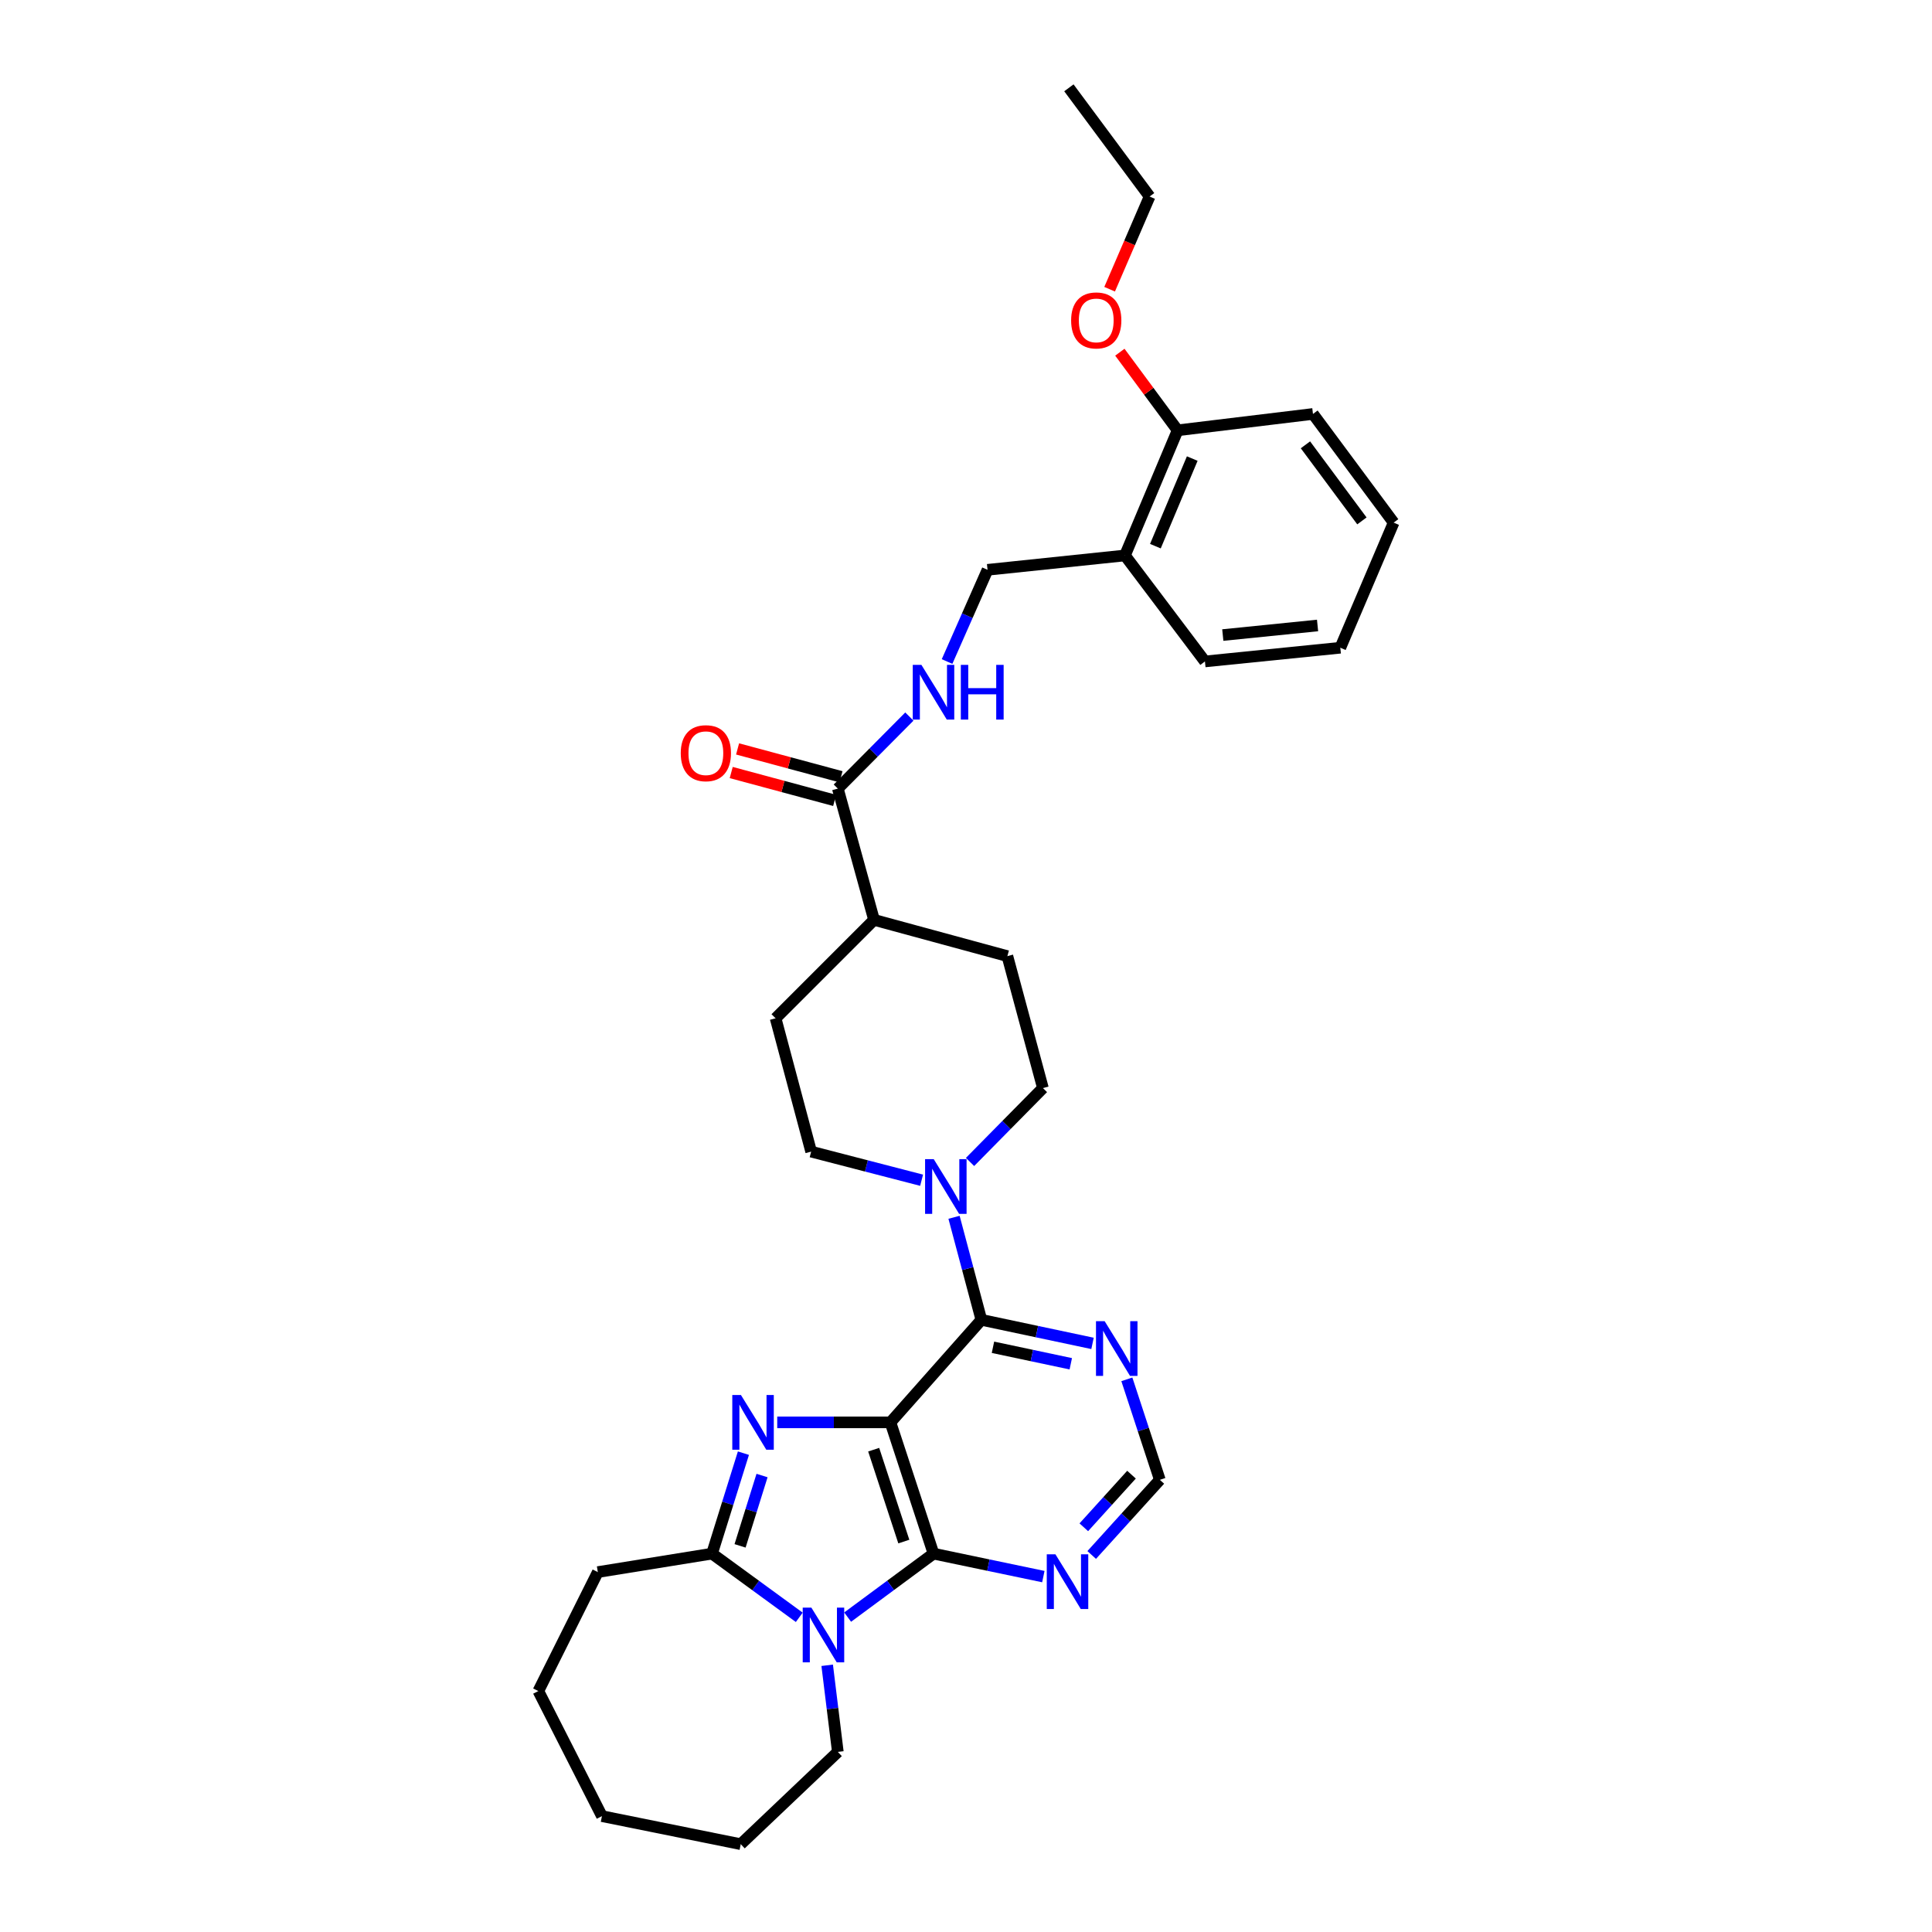 <?xml version='1.0' encoding='iso-8859-1'?>
<svg version='1.1' baseProfile='full'
              xmlns='http://www.w3.org/2000/svg'
                      xmlns:rdkit='http://www.rdkit.org/xml'
                      xmlns:xlink='http://www.w3.org/1999/xlink'
                  xml:space='preserve'
width='1000px' height='1000px' viewBox='0 0 1000 1000'>
<!-- END OF HEADER -->
<rect style='opacity:1.0;fill:#FFFFFF;stroke:none' width='1000' height='1000' x='0' y='0'> </rect>
<path class='bond-0' d='M 460.897,736.219 L 431.594,736.219' style='fill:none;fill-rule:evenodd;stroke:#000000;stroke-width:6px;stroke-linecap:butt;stroke-linejoin:miter;stroke-opacity:1' />
<path class='bond-0' d='M 431.594,736.219 L 402.29,736.219' style='fill:none;fill-rule:evenodd;stroke:#0000FF;stroke-width:6px;stroke-linecap:butt;stroke-linejoin:miter;stroke-opacity:1' />
<path class='bond-1' d='M 460.897,736.219 L 483.183,804.16' style='fill:none;fill-rule:evenodd;stroke:#000000;stroke-width:6px;stroke-linecap:butt;stroke-linejoin:miter;stroke-opacity:1' />
<path class='bond-1' d='M 452.216,750.354 L 467.816,797.913' style='fill:none;fill-rule:evenodd;stroke:#000000;stroke-width:6px;stroke-linecap:butt;stroke-linejoin:miter;stroke-opacity:1' />
<path class='bond-4' d='M 460.897,736.219 L 507.951,683.14' style='fill:none;fill-rule:evenodd;stroke:#000000;stroke-width:6px;stroke-linecap:butt;stroke-linejoin:miter;stroke-opacity:1' />
<path class='bond-3' d='M 384.79,752.158 L 376.665,778.159' style='fill:none;fill-rule:evenodd;stroke:#0000FF;stroke-width:6px;stroke-linecap:butt;stroke-linejoin:miter;stroke-opacity:1' />
<path class='bond-3' d='M 376.665,778.159 L 368.54,804.16' style='fill:none;fill-rule:evenodd;stroke:#000000;stroke-width:6px;stroke-linecap:butt;stroke-linejoin:miter;stroke-opacity:1' />
<path class='bond-3' d='M 394.431,763.733 L 388.744,781.934' style='fill:none;fill-rule:evenodd;stroke:#0000FF;stroke-width:6px;stroke-linecap:butt;stroke-linejoin:miter;stroke-opacity:1' />
<path class='bond-3' d='M 388.744,781.934 L 383.056,800.134' style='fill:none;fill-rule:evenodd;stroke:#000000;stroke-width:6px;stroke-linecap:butt;stroke-linejoin:miter;stroke-opacity:1' />
<path class='bond-2' d='M 483.183,804.16 L 460.959,820.588' style='fill:none;fill-rule:evenodd;stroke:#000000;stroke-width:6px;stroke-linecap:butt;stroke-linejoin:miter;stroke-opacity:1' />
<path class='bond-2' d='M 460.959,820.588 L 438.735,837.016' style='fill:none;fill-rule:evenodd;stroke:#0000FF;stroke-width:6px;stroke-linecap:butt;stroke-linejoin:miter;stroke-opacity:1' />
<path class='bond-6' d='M 483.183,804.16 L 511.608,810.104' style='fill:none;fill-rule:evenodd;stroke:#000000;stroke-width:6px;stroke-linecap:butt;stroke-linejoin:miter;stroke-opacity:1' />
<path class='bond-6' d='M 511.608,810.104 L 540.033,816.047' style='fill:none;fill-rule:evenodd;stroke:#0000FF;stroke-width:6px;stroke-linecap:butt;stroke-linejoin:miter;stroke-opacity:1' />
<path class='bond-20' d='M 428.151,861.949 L 430.907,884.369' style='fill:none;fill-rule:evenodd;stroke:#0000FF;stroke-width:6px;stroke-linecap:butt;stroke-linejoin:miter;stroke-opacity:1' />
<path class='bond-20' d='M 430.907,884.369 L 433.662,906.788' style='fill:none;fill-rule:evenodd;stroke:#000000;stroke-width:6px;stroke-linecap:butt;stroke-linejoin:miter;stroke-opacity:1' />
<path class='bond-32' d='M 413.698,837.122 L 391.119,820.641' style='fill:none;fill-rule:evenodd;stroke:#0000FF;stroke-width:6px;stroke-linecap:butt;stroke-linejoin:miter;stroke-opacity:1' />
<path class='bond-32' d='M 391.119,820.641 L 368.54,804.16' style='fill:none;fill-rule:evenodd;stroke:#000000;stroke-width:6px;stroke-linecap:butt;stroke-linejoin:miter;stroke-opacity:1' />
<path class='bond-21' d='M 368.54,804.16 L 309.429,813.707' style='fill:none;fill-rule:evenodd;stroke:#000000;stroke-width:6px;stroke-linecap:butt;stroke-linejoin:miter;stroke-opacity:1' />
<path class='bond-5' d='M 507.951,683.14 L 500.88,656.608' style='fill:none;fill-rule:evenodd;stroke:#000000;stroke-width:6px;stroke-linecap:butt;stroke-linejoin:miter;stroke-opacity:1' />
<path class='bond-5' d='M 500.88,656.608 L 493.809,630.076' style='fill:none;fill-rule:evenodd;stroke:#0000FF;stroke-width:6px;stroke-linecap:butt;stroke-linejoin:miter;stroke-opacity:1' />
<path class='bond-7' d='M 507.951,683.14 L 536.722,689.239' style='fill:none;fill-rule:evenodd;stroke:#000000;stroke-width:6px;stroke-linecap:butt;stroke-linejoin:miter;stroke-opacity:1' />
<path class='bond-7' d='M 536.722,689.239 L 565.492,695.338' style='fill:none;fill-rule:evenodd;stroke:#0000FF;stroke-width:6px;stroke-linecap:butt;stroke-linejoin:miter;stroke-opacity:1' />
<path class='bond-7' d='M 513.958,697.349 L 534.097,701.619' style='fill:none;fill-rule:evenodd;stroke:#000000;stroke-width:6px;stroke-linecap:butt;stroke-linejoin:miter;stroke-opacity:1' />
<path class='bond-7' d='M 534.097,701.619 L 554.236,705.888' style='fill:none;fill-rule:evenodd;stroke:#0000FF;stroke-width:6px;stroke-linecap:butt;stroke-linejoin:miter;stroke-opacity:1' />
<path class='bond-13' d='M 477.02,610.883 L 448.433,603.479' style='fill:none;fill-rule:evenodd;stroke:#0000FF;stroke-width:6px;stroke-linecap:butt;stroke-linejoin:miter;stroke-opacity:1' />
<path class='bond-13' d='M 448.433,603.479 L 419.847,596.076' style='fill:none;fill-rule:evenodd;stroke:#000000;stroke-width:6px;stroke-linecap:butt;stroke-linejoin:miter;stroke-opacity:1' />
<path class='bond-14' d='M 502.089,601.428 L 520.951,582.305' style='fill:none;fill-rule:evenodd;stroke:#0000FF;stroke-width:6px;stroke-linecap:butt;stroke-linejoin:miter;stroke-opacity:1' />
<path class='bond-14' d='M 520.951,582.305 L 539.813,563.182' style='fill:none;fill-rule:evenodd;stroke:#000000;stroke-width:6px;stroke-linecap:butt;stroke-linejoin:miter;stroke-opacity:1' />
<path class='bond-33' d='M 565.063,804.854 L 582.697,785.402' style='fill:none;fill-rule:evenodd;stroke:#0000FF;stroke-width:6px;stroke-linecap:butt;stroke-linejoin:miter;stroke-opacity:1' />
<path class='bond-33' d='M 582.697,785.402 L 600.33,765.95' style='fill:none;fill-rule:evenodd;stroke:#000000;stroke-width:6px;stroke-linecap:butt;stroke-linejoin:miter;stroke-opacity:1' />
<path class='bond-33' d='M 560.978,790.519 L 573.321,776.903' style='fill:none;fill-rule:evenodd;stroke:#0000FF;stroke-width:6px;stroke-linecap:butt;stroke-linejoin:miter;stroke-opacity:1' />
<path class='bond-33' d='M 573.321,776.903 L 585.664,763.286' style='fill:none;fill-rule:evenodd;stroke:#000000;stroke-width:6px;stroke-linecap:butt;stroke-linejoin:miter;stroke-opacity:1' />
<path class='bond-10' d='M 583.258,713.943 L 591.794,739.947' style='fill:none;fill-rule:evenodd;stroke:#0000FF;stroke-width:6px;stroke-linecap:butt;stroke-linejoin:miter;stroke-opacity:1' />
<path class='bond-10' d='M 591.794,739.947 L 600.33,765.95' style='fill:none;fill-rule:evenodd;stroke:#000000;stroke-width:6px;stroke-linecap:butt;stroke-linejoin:miter;stroke-opacity:1' />
<path class='bond-8' d='M 433.662,408.17 L 452.398,476.125' style='fill:none;fill-rule:evenodd;stroke:#000000;stroke-width:6px;stroke-linecap:butt;stroke-linejoin:miter;stroke-opacity:1' />
<path class='bond-9' d='M 433.662,408.17 L 452.174,389.526' style='fill:none;fill-rule:evenodd;stroke:#000000;stroke-width:6px;stroke-linecap:butt;stroke-linejoin:miter;stroke-opacity:1' />
<path class='bond-9' d='M 452.174,389.526 L 470.686,370.883' style='fill:none;fill-rule:evenodd;stroke:#0000FF;stroke-width:6px;stroke-linecap:butt;stroke-linejoin:miter;stroke-opacity:1' />
<path class='bond-16' d='M 435.307,402.06 L 408.538,394.85' style='fill:none;fill-rule:evenodd;stroke:#000000;stroke-width:6px;stroke-linecap:butt;stroke-linejoin:miter;stroke-opacity:1' />
<path class='bond-16' d='M 408.538,394.85 L 381.769,387.64' style='fill:none;fill-rule:evenodd;stroke:#FF0000;stroke-width:6px;stroke-linecap:butt;stroke-linejoin:miter;stroke-opacity:1' />
<path class='bond-16' d='M 432.016,414.279 L 405.247,407.069' style='fill:none;fill-rule:evenodd;stroke:#000000;stroke-width:6px;stroke-linecap:butt;stroke-linejoin:miter;stroke-opacity:1' />
<path class='bond-16' d='M 405.247,407.069 L 378.478,399.859' style='fill:none;fill-rule:evenodd;stroke:#FF0000;stroke-width:6px;stroke-linecap:butt;stroke-linejoin:miter;stroke-opacity:1' />
<path class='bond-15' d='M 490.197,342.405 L 500.674,318.669' style='fill:none;fill-rule:evenodd;stroke:#0000FF;stroke-width:6px;stroke-linecap:butt;stroke-linejoin:miter;stroke-opacity:1' />
<path class='bond-15' d='M 500.674,318.669 L 511.15,294.933' style='fill:none;fill-rule:evenodd;stroke:#000000;stroke-width:6px;stroke-linecap:butt;stroke-linejoin:miter;stroke-opacity:1' />
<path class='bond-11' d='M 582.276,287.501 L 511.15,294.933' style='fill:none;fill-rule:evenodd;stroke:#000000;stroke-width:6px;stroke-linecap:butt;stroke-linejoin:miter;stroke-opacity:1' />
<path class='bond-17' d='M 582.276,287.501 L 609.532,222.731' style='fill:none;fill-rule:evenodd;stroke:#000000;stroke-width:6px;stroke-linecap:butt;stroke-linejoin:miter;stroke-opacity:1' />
<path class='bond-17' d='M 598.028,282.694 L 617.108,237.355' style='fill:none;fill-rule:evenodd;stroke:#000000;stroke-width:6px;stroke-linecap:butt;stroke-linejoin:miter;stroke-opacity:1' />
<path class='bond-23' d='M 582.276,287.501 L 623.677,342.359' style='fill:none;fill-rule:evenodd;stroke:#000000;stroke-width:6px;stroke-linecap:butt;stroke-linejoin:miter;stroke-opacity:1' />
<path class='bond-12' d='M 452.398,476.125 L 521.421,494.889' style='fill:none;fill-rule:evenodd;stroke:#000000;stroke-width:6px;stroke-linecap:butt;stroke-linejoin:miter;stroke-opacity:1' />
<path class='bond-34' d='M 452.398,476.125 L 401.449,527.074' style='fill:none;fill-rule:evenodd;stroke:#000000;stroke-width:6px;stroke-linecap:butt;stroke-linejoin:miter;stroke-opacity:1' />
<path class='bond-18' d='M 419.847,596.076 L 401.449,527.074' style='fill:none;fill-rule:evenodd;stroke:#000000;stroke-width:6px;stroke-linecap:butt;stroke-linejoin:miter;stroke-opacity:1' />
<path class='bond-19' d='M 539.813,563.182 L 521.421,494.889' style='fill:none;fill-rule:evenodd;stroke:#000000;stroke-width:6px;stroke-linecap:butt;stroke-linejoin:miter;stroke-opacity:1' />
<path class='bond-22' d='M 609.532,222.731 L 594.584,202.513' style='fill:none;fill-rule:evenodd;stroke:#000000;stroke-width:6px;stroke-linecap:butt;stroke-linejoin:miter;stroke-opacity:1' />
<path class='bond-22' d='M 594.584,202.513 L 579.636,182.296' style='fill:none;fill-rule:evenodd;stroke:#FF0000;stroke-width:6px;stroke-linecap:butt;stroke-linejoin:miter;stroke-opacity:1' />
<path class='bond-24' d='M 609.532,222.731 L 679.59,214.26' style='fill:none;fill-rule:evenodd;stroke:#000000;stroke-width:6px;stroke-linecap:butt;stroke-linejoin:miter;stroke-opacity:1' />
<path class='bond-26' d='M 433.662,906.788 L 383.409,954.545' style='fill:none;fill-rule:evenodd;stroke:#000000;stroke-width:6px;stroke-linecap:butt;stroke-linejoin:miter;stroke-opacity:1' />
<path class='bond-27' d='M 309.429,813.707 L 278.65,875.286' style='fill:none;fill-rule:evenodd;stroke:#000000;stroke-width:6px;stroke-linecap:butt;stroke-linejoin:miter;stroke-opacity:1' />
<path class='bond-25' d='M 574.34,149.701 L 584.684,125.71' style='fill:none;fill-rule:evenodd;stroke:#FF0000;stroke-width:6px;stroke-linecap:butt;stroke-linejoin:miter;stroke-opacity:1' />
<path class='bond-25' d='M 584.684,125.71 L 595.029,101.718' style='fill:none;fill-rule:evenodd;stroke:#000000;stroke-width:6px;stroke-linecap:butt;stroke-linejoin:miter;stroke-opacity:1' />
<path class='bond-29' d='M 623.677,342.359 L 693.749,335.273' style='fill:none;fill-rule:evenodd;stroke:#000000;stroke-width:6px;stroke-linecap:butt;stroke-linejoin:miter;stroke-opacity:1' />
<path class='bond-29' d='M 632.915,328.706 L 681.965,323.745' style='fill:none;fill-rule:evenodd;stroke:#000000;stroke-width:6px;stroke-linecap:butt;stroke-linejoin:miter;stroke-opacity:1' />
<path class='bond-36' d='M 679.59,214.26 L 721.35,270.509' style='fill:none;fill-rule:evenodd;stroke:#000000;stroke-width:6px;stroke-linecap:butt;stroke-linejoin:miter;stroke-opacity:1' />
<path class='bond-36' d='M 675.693,230.24 L 704.925,269.615' style='fill:none;fill-rule:evenodd;stroke:#000000;stroke-width:6px;stroke-linecap:butt;stroke-linejoin:miter;stroke-opacity:1' />
<path class='bond-28' d='M 595.029,101.718 L 553.255,45.455' style='fill:none;fill-rule:evenodd;stroke:#000000;stroke-width:6px;stroke-linecap:butt;stroke-linejoin:miter;stroke-opacity:1' />
<path class='bond-31' d='M 383.409,954.545 L 311.566,940.028' style='fill:none;fill-rule:evenodd;stroke:#000000;stroke-width:6px;stroke-linecap:butt;stroke-linejoin:miter;stroke-opacity:1' />
<path class='bond-35' d='M 278.65,875.286 L 311.566,940.028' style='fill:none;fill-rule:evenodd;stroke:#000000;stroke-width:6px;stroke-linecap:butt;stroke-linejoin:miter;stroke-opacity:1' />
<path class='bond-30' d='M 693.749,335.273 L 721.35,270.509' style='fill:none;fill-rule:evenodd;stroke:#000000;stroke-width:6px;stroke-linecap:butt;stroke-linejoin:miter;stroke-opacity:1' />
<path  class='atom-1' d='M 383.512 722.059
L 392.792 737.059
Q 393.712 738.539, 395.192 741.219
Q 396.672 743.899, 396.752 744.059
L 396.752 722.059
L 400.512 722.059
L 400.512 750.379
L 396.632 750.379
L 386.672 733.979
Q 385.512 732.059, 384.272 729.859
Q 383.072 727.659, 382.712 726.979
L 382.712 750.379
L 379.032 750.379
L 379.032 722.059
L 383.512 722.059
' fill='#0000FF'/>
<path  class='atom-3' d='M 419.964 832.104
L 429.244 847.104
Q 430.164 848.584, 431.644 851.264
Q 433.124 853.944, 433.204 854.104
L 433.204 832.104
L 436.964 832.104
L 436.964 860.424
L 433.084 860.424
L 423.124 844.024
Q 421.964 842.104, 420.724 839.904
Q 419.524 837.704, 419.164 837.024
L 419.164 860.424
L 415.484 860.424
L 415.484 832.104
L 419.964 832.104
' fill='#0000FF'/>
<path  class='atom-6' d='M 483.3 599.97
L 492.58 614.97
Q 493.5 616.45, 494.98 619.13
Q 496.46 621.81, 496.54 621.97
L 496.54 599.97
L 500.3 599.97
L 500.3 628.29
L 496.42 628.29
L 486.46 611.89
Q 485.3 609.97, 484.06 607.77
Q 482.86 605.57, 482.5 604.89
L 482.5 628.29
L 478.82 628.29
L 478.82 599.97
L 483.3 599.97
' fill='#0000FF'/>
<path  class='atom-7' d='M 546.285 804.503
L 555.565 819.503
Q 556.485 820.983, 557.965 823.663
Q 559.445 826.343, 559.525 826.503
L 559.525 804.503
L 563.285 804.503
L 563.285 832.823
L 559.405 832.823
L 549.445 816.423
Q 548.285 814.503, 547.045 812.303
Q 545.845 810.103, 545.485 809.423
L 545.485 832.823
L 541.805 832.823
L 541.805 804.503
L 546.285 804.503
' fill='#0000FF'/>
<path  class='atom-8' d='M 571.763 683.835
L 581.043 698.835
Q 581.963 700.315, 583.443 702.995
Q 584.923 705.675, 585.003 705.835
L 585.003 683.835
L 588.763 683.835
L 588.763 712.155
L 584.883 712.155
L 574.923 695.755
Q 573.763 693.835, 572.523 691.635
Q 571.323 689.435, 570.963 688.755
L 570.963 712.155
L 567.283 712.155
L 567.283 683.835
L 571.763 683.835
' fill='#0000FF'/>
<path  class='atom-10' d='M 476.923 344.137
L 486.203 359.137
Q 487.123 360.617, 488.603 363.297
Q 490.083 365.977, 490.163 366.137
L 490.163 344.137
L 493.923 344.137
L 493.923 372.457
L 490.043 372.457
L 480.083 356.057
Q 478.923 354.137, 477.683 351.937
Q 476.483 349.737, 476.123 349.057
L 476.123 372.457
L 472.443 372.457
L 472.443 344.137
L 476.923 344.137
' fill='#0000FF'/>
<path  class='atom-10' d='M 497.323 344.137
L 501.163 344.137
L 501.163 356.177
L 515.643 356.177
L 515.643 344.137
L 519.483 344.137
L 519.483 372.457
L 515.643 372.457
L 515.643 359.377
L 501.163 359.377
L 501.163 372.457
L 497.323 372.457
L 497.323 344.137
' fill='#0000FF'/>
<path  class='atom-17' d='M 352.355 389.852
Q 352.355 383.052, 355.715 379.252
Q 359.075 375.452, 365.355 375.452
Q 371.635 375.452, 374.995 379.252
Q 378.355 383.052, 378.355 389.852
Q 378.355 396.732, 374.955 400.652
Q 371.555 404.532, 365.355 404.532
Q 359.115 404.532, 355.715 400.652
Q 352.355 396.772, 352.355 389.852
M 365.355 401.332
Q 369.675 401.332, 371.995 398.452
Q 374.355 395.532, 374.355 389.852
Q 374.355 384.292, 371.995 381.492
Q 369.675 378.652, 365.355 378.652
Q 361.035 378.652, 358.675 381.452
Q 356.355 384.252, 356.355 389.852
Q 356.355 395.572, 358.675 398.452
Q 361.035 401.332, 365.355 401.332
' fill='#FF0000'/>
<path  class='atom-23' d='M 554.414 165.844
Q 554.414 159.044, 557.774 155.244
Q 561.134 151.444, 567.414 151.444
Q 573.694 151.444, 577.054 155.244
Q 580.414 159.044, 580.414 165.844
Q 580.414 172.724, 577.014 176.644
Q 573.614 180.524, 567.414 180.524
Q 561.174 180.524, 557.774 176.644
Q 554.414 172.764, 554.414 165.844
M 567.414 177.324
Q 571.734 177.324, 574.054 174.444
Q 576.414 171.524, 576.414 165.844
Q 576.414 160.284, 574.054 157.484
Q 571.734 154.644, 567.414 154.644
Q 563.094 154.644, 560.734 157.444
Q 558.414 160.244, 558.414 165.844
Q 558.414 171.564, 560.734 174.444
Q 563.094 177.324, 567.414 177.324
' fill='#FF0000'/>
</svg>
